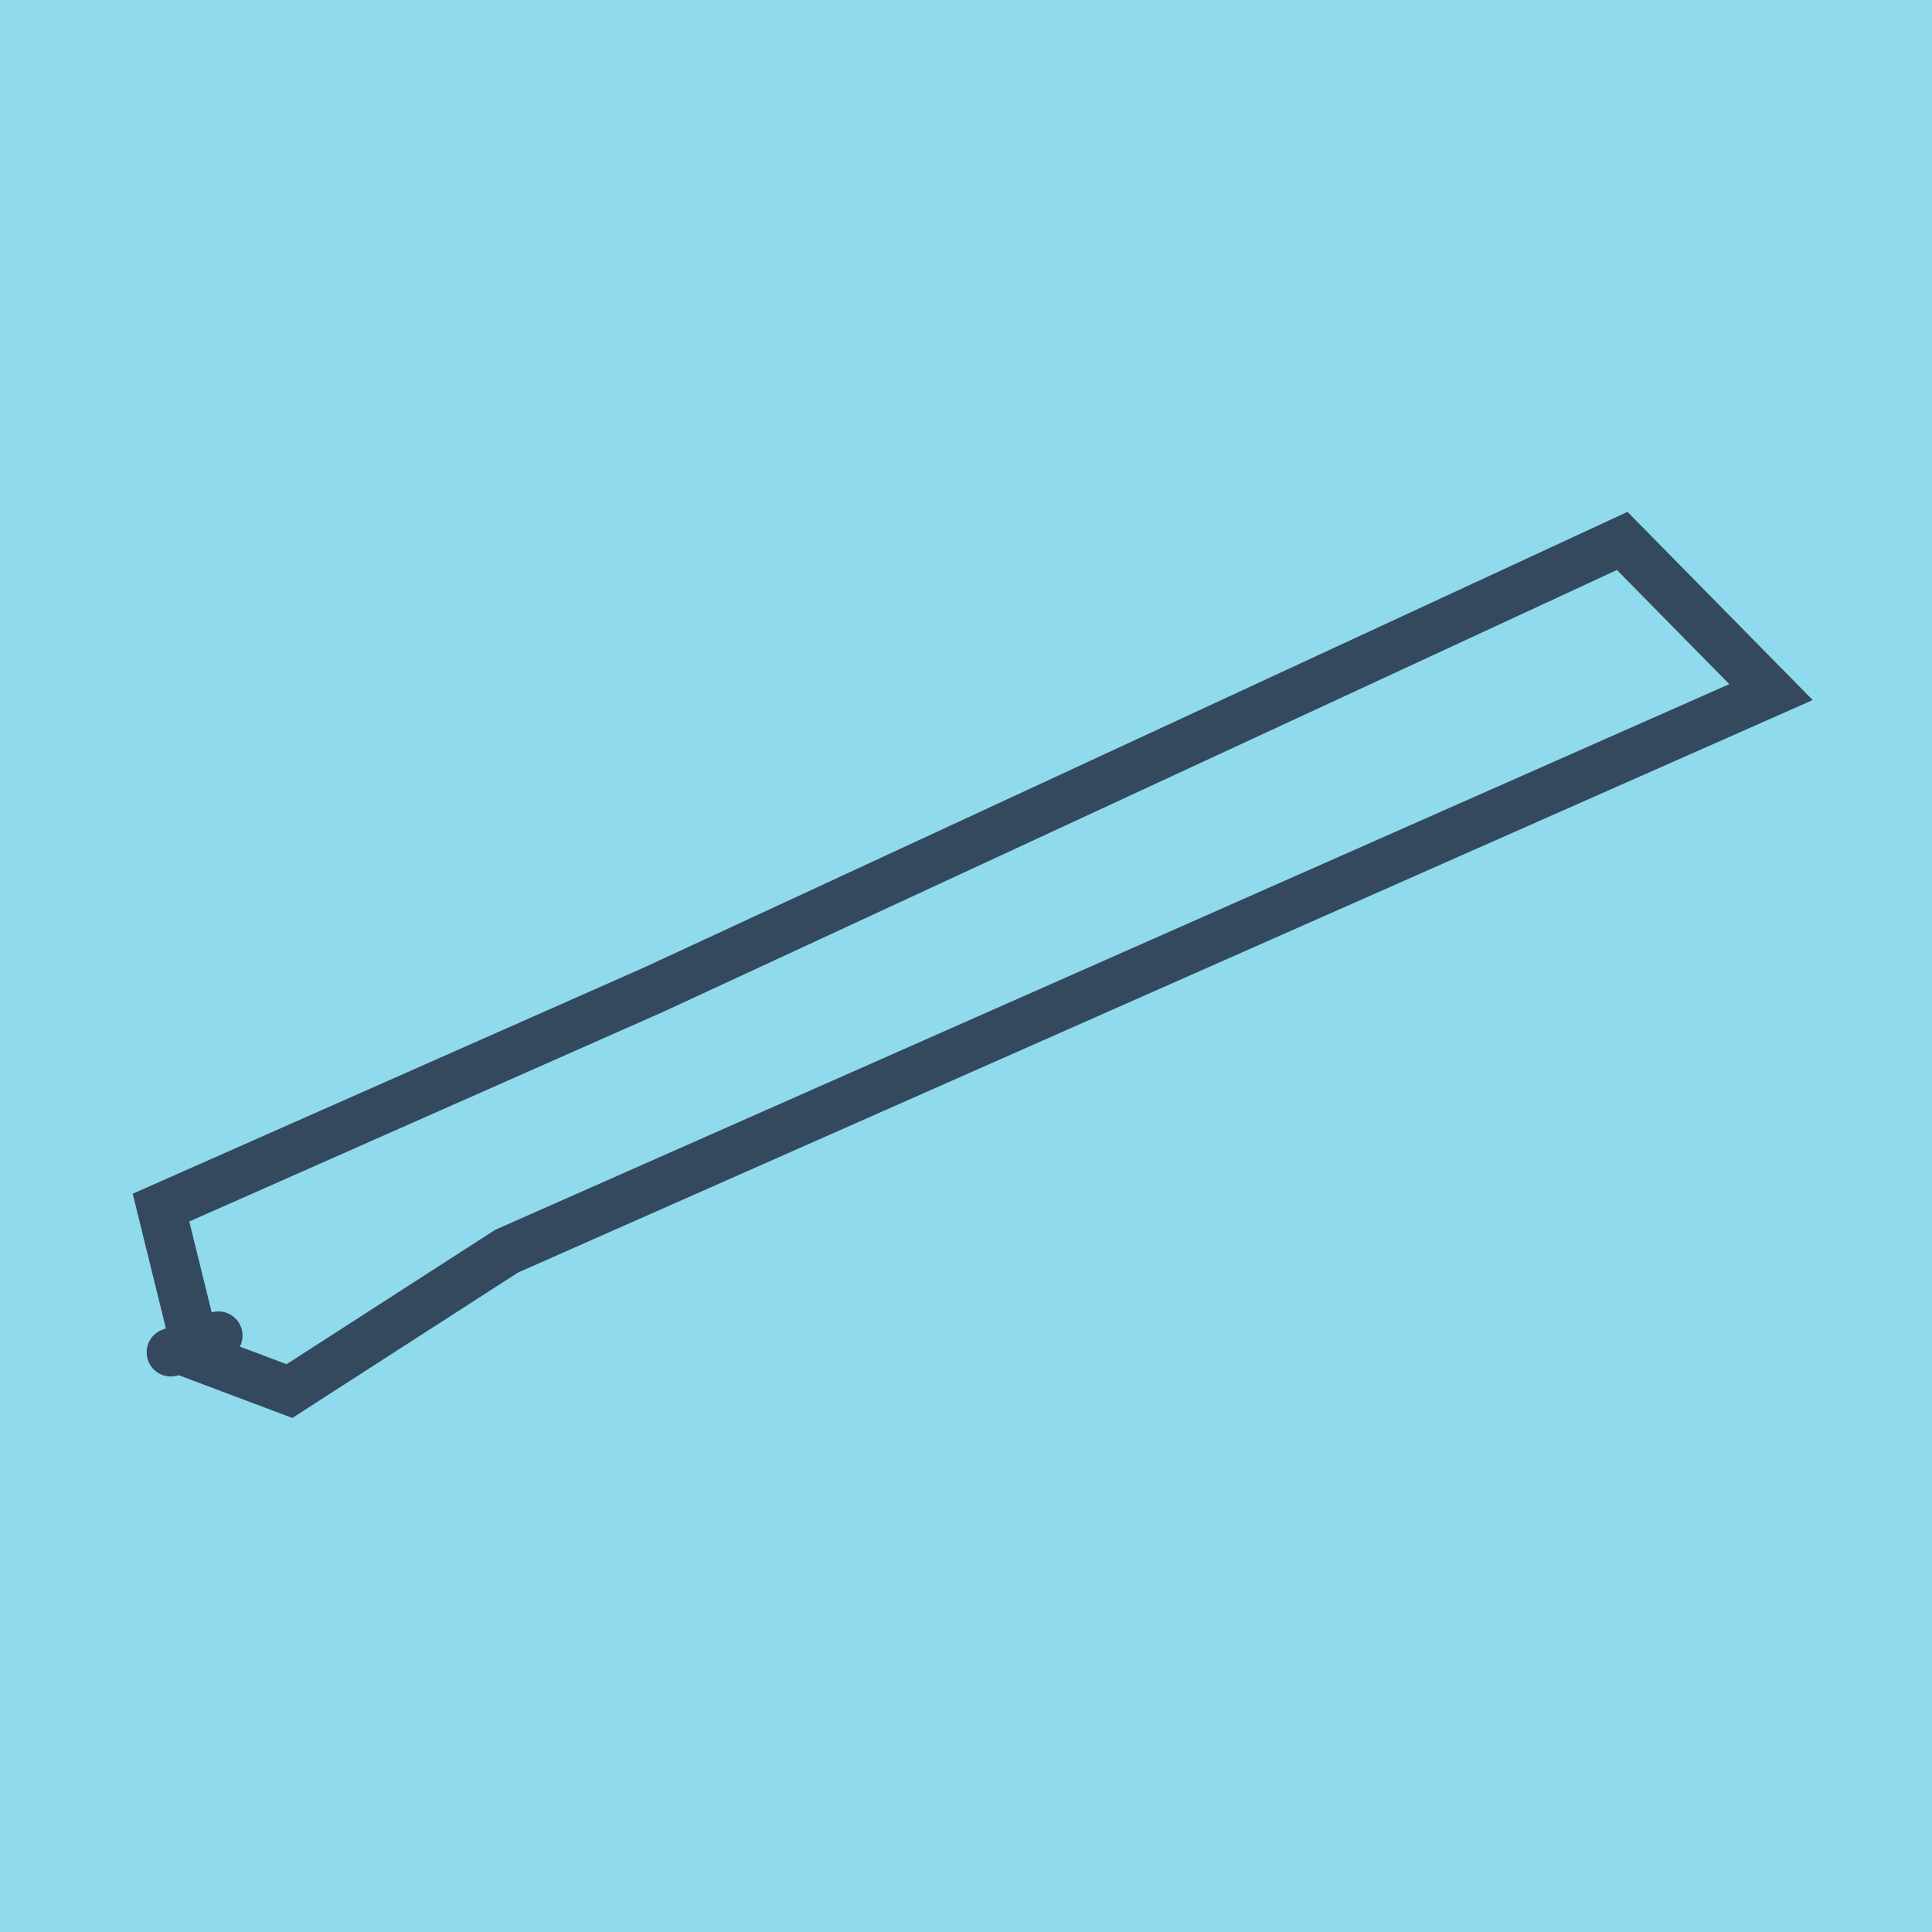 <?xml version="1.0" encoding="utf-8"?>
<!DOCTYPE svg PUBLIC "-//W3C//DTD SVG 1.1//EN" "http://www.w3.org/Graphics/SVG/1.1/DTD/svg11.dtd">
<svg xmlns="http://www.w3.org/2000/svg" xmlns:xlink="http://www.w3.org/1999/xlink" viewBox="-10 -10 120 120" preserveAspectRatio="xMidYMid meet">
	<path style="fill:#90daee" d="M-10-10h120v120H-10z"/>
			<polyline stroke-linecap="round" points="0.608,73.995 3.566,72.955 " style="fill:none;stroke:#34495e;stroke-width: 3px"/>
			<polyline stroke-linecap="round" points="2.087,73.475 0,65.007 30.634,51.454 90.758,23.598 100,32.988 21.465,67.714 7.98,76.402 1.211,73.856 " style="fill:none;stroke:#34495e;stroke-width: 3px"/>
	</svg>
